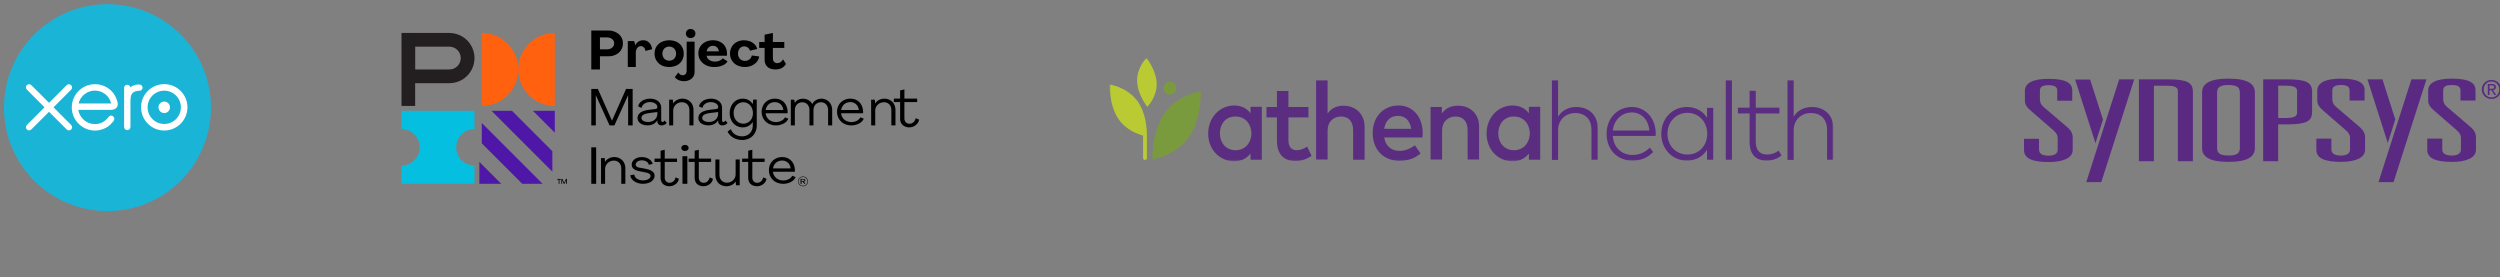 <svg width="604" height="67" viewBox="0 0 604 67" fill="none" xmlns="http://www.w3.org/2000/svg">
<rect x="0" y="0" width="604" height="67" fill="#808080" stroke="none"/>
<g clip-path="url(#clip0_1275_1675)">
<path d="M25.963 51C39.77 51 50.963 39.807 50.963 26C50.963 12.193 39.77 1 25.963 1C12.156 1 0.963 12.193 0.963 26C0.963 39.807 12.156 51 25.963 51Z" fill="#1AB4D7"/>
<path d="M12.931 25.928L17.197 21.651C17.338 21.507 17.417 21.316 17.417 21.113C17.417 20.692 17.074 20.349 16.652 20.349C16.447 20.349 16.254 20.429 16.109 20.576L11.847 24.837L7.565 20.57C7.42 20.427 7.228 20.349 7.025 20.349C6.604 20.349 6.261 20.691 6.261 21.113C6.261 21.318 6.343 21.511 6.49 21.657L10.756 25.922L6.492 30.193C6.342 30.341 6.261 30.534 6.261 30.741C6.261 31.163 6.604 31.505 7.025 31.505C7.229 31.505 7.421 31.426 7.565 31.282L11.84 27.012L16.099 31.266C16.25 31.422 16.445 31.505 16.652 31.505C17.074 31.505 17.417 31.163 17.417 30.741C17.417 30.537 17.338 30.346 17.195 30.202L12.931 25.928Z" fill="white"/>
<path d="M38.293 25.926C38.293 26.692 38.916 27.316 39.683 27.316C40.448 27.316 41.071 26.692 41.071 25.926C41.071 25.16 40.448 24.537 39.683 24.537C38.916 24.537 38.293 25.16 38.293 25.926Z" fill="white"/>
<path d="M35.659 25.927C35.659 23.709 37.463 21.904 39.682 21.904C41.899 21.904 43.704 23.709 43.704 25.927C43.704 28.145 41.899 29.949 39.682 29.949C37.463 29.949 35.659 28.145 35.659 25.927ZM34.076 25.927C34.076 29.017 36.591 31.532 39.682 31.532C42.772 31.532 45.288 29.017 45.288 25.927C45.288 22.836 42.772 20.322 39.682 20.322C36.591 20.322 34.076 22.836 34.076 25.927Z" fill="white"/>
<path d="M33.678 20.417L33.443 20.417C32.737 20.417 32.056 20.639 31.487 21.078C31.412 20.735 31.105 20.477 30.74 20.477C30.32 20.477 29.983 20.813 29.982 21.234C29.982 21.236 29.985 30.675 29.985 30.675C29.986 31.096 30.329 31.437 30.75 31.437C31.17 31.437 31.513 31.096 31.514 30.674C31.514 30.672 31.514 24.869 31.514 24.869C31.514 22.935 31.691 22.153 33.348 21.946C33.502 21.927 33.669 21.93 33.669 21.93C34.122 21.915 34.445 21.603 34.445 21.182C34.445 20.76 34.1 20.417 33.678 20.417Z" fill="white"/>
<path d="M19 25.004C19 24.983 19.001 24.962 19.002 24.94C19.446 23.186 21.035 21.887 22.927 21.887C24.842 21.887 26.446 23.218 26.867 25.004H19ZM28.432 24.86C28.103 23.3 27.249 22.019 25.949 21.197C24.048 19.99 21.538 20.057 19.703 21.362C18.205 22.427 17.341 24.17 17.341 25.965C17.341 26.415 17.395 26.87 17.508 27.317C18.073 29.541 19.986 31.225 22.265 31.504C22.942 31.586 23.6 31.547 24.282 31.37C24.868 31.228 25.435 30.99 25.958 30.655C26.5 30.307 26.953 29.847 27.392 29.297C27.4 29.287 27.409 29.278 27.418 29.267C27.723 28.89 27.666 28.352 27.331 28.096C27.049 27.88 26.576 27.792 26.203 28.27C26.123 28.384 26.033 28.501 25.935 28.619C25.638 28.946 25.271 29.264 24.83 29.51C24.269 29.809 23.63 29.98 22.951 29.984C20.727 29.96 19.538 28.407 19.114 27.3C19.041 27.093 18.983 26.878 18.944 26.657C18.939 26.616 18.935 26.576 18.933 26.539C19.393 26.539 26.912 26.538 26.912 26.538C28.006 26.515 28.595 25.743 28.432 24.86Z" fill="white"/>
<path fill-rule="evenodd" clip-rule="evenodd" d="M110.223 35.595C110.223 34.425 110.687 33.304 111.513 32.477C112.339 31.65 113.46 31.184 114.63 31.184H114.637V26.775H97V31.184C97.579 31.184 98.152 31.298 98.687 31.519C99.222 31.741 99.708 32.066 100.117 32.475C100.527 32.884 100.851 33.37 101.073 33.905C101.295 34.44 101.409 35.013 101.409 35.592V35.595C101.409 36.174 101.295 36.747 101.073 37.282C100.852 37.817 100.527 38.303 100.117 38.712C99.708 39.122 99.222 39.446 98.687 39.668C98.152 39.889 97.579 40.003 97 40.003V44.412H114.637V40.003C114.058 40.003 113.484 39.89 112.949 39.669C112.414 39.448 111.928 39.124 111.518 38.715C111.108 38.306 110.783 37.821 110.561 37.286C110.339 36.751 110.224 36.178 110.223 35.599V35.595Z" fill="#05BFE0"/>
<path fill-rule="evenodd" clip-rule="evenodd" d="M125.219 16.779C125.218 11.909 121.27 7.963 116.4 7.963V25.599C121.27 25.599 125.218 21.653 125.219 16.783C125.22 21.653 129.168 25.599 134.037 25.599V7.963C129.168 7.963 125.22 11.909 125.219 16.779Z" fill="#FF610F"/>
<path fill-rule="evenodd" clip-rule="evenodd" d="M108.566 16.781H100.316V11.277H108.567C108.928 11.277 109.286 11.348 109.62 11.487C109.953 11.625 110.257 11.828 110.512 12.083C110.767 12.339 110.97 12.642 111.108 12.976C111.246 13.31 111.318 13.668 111.317 14.029C111.318 14.39 111.246 14.748 111.108 15.082C110.97 15.416 110.767 15.719 110.512 15.975C110.256 16.23 109.953 16.433 109.619 16.572C109.285 16.71 108.927 16.781 108.566 16.781ZM109.116 7.99C108.934 7.972 108.75 7.963 108.566 7.963H97V25.599H100.303V20.096H108.566C108.751 20.096 108.934 20.096 109.116 20.068C112.448 19.772 114.908 16.83 114.613 13.497C114.487 12.081 113.868 10.755 112.863 9.749C111.858 8.744 110.532 8.124 109.116 7.998V7.99Z" fill="#231F20"/>
<path fill-rule="evenodd" clip-rule="evenodd" d="M115.812 44.412V39.121L121.103 44.412H115.812ZM126.172 44.412L116.4 34.639V29.715L131.099 44.412H126.172ZM134.037 26.775V32.066L128.746 26.775H134.037ZM133.45 41.472L118.752 26.775H123.694L133.45 36.53V41.472Z" fill="#4F17A8"/>
<path fill-rule="evenodd" clip-rule="evenodd" d="M135.634 43.236H135.887L136.309 44.185L136.724 43.236H136.977V44.412H136.792V43.492L136.387 44.412H136.212L135.81 43.492V44.412H135.624L135.634 43.236ZM134.976 43.402H134.625V43.236H135.513V43.402H135.163V44.407H134.976V43.402ZM146.675 11.921C146.977 11.926 147.278 11.863 147.555 11.736C147.802 11.621 148.013 11.442 148.166 11.217C148.312 11.003 148.389 10.747 148.386 10.484C148.39 10.217 148.316 9.955 148.172 9.735C148.021 9.514 147.812 9.338 147.567 9.227C147.287 9.1 146.983 9.036 146.675 9.041H144.948V11.911L146.675 11.921ZM142.858 7.375H147.026C147.6 7.375 148.168 7.498 148.694 7.737C149.216 7.97 149.667 8.337 149.999 8.802C150.34 9.292 150.515 9.888 150.497 10.495C150.504 11.057 150.349 11.61 150.049 12.085C149.746 12.563 149.315 12.947 148.806 13.194C148.244 13.47 147.624 13.609 146.998 13.599H144.947V16.781H142.855L142.858 7.375ZM151.674 9.923H153.213L153.509 10.928C153.662 10.563 153.927 10.252 154.269 10.034C154.613 9.826 155.008 9.719 155.41 9.726C155.777 9.719 156.139 9.812 156.457 9.997C156.767 10.186 157.022 10.447 157.198 10.756C157.398 11.104 157.519 11.488 157.553 11.883L155.922 12.311C155.915 11.999 155.793 11.7 155.578 11.472C155.405 11.283 155.167 11.165 154.912 11.141C154.656 11.117 154.401 11.189 154.196 11.344C154 11.497 153.851 11.697 153.765 11.924C153.661 12.192 153.609 12.476 153.613 12.763V16.193H151.676L151.674 9.923ZM162.545 14.451C162.796 14.309 163.002 14.099 163.139 13.846C163.283 13.571 163.356 13.268 163.35 12.961C163.356 12.652 163.283 12.347 163.139 12.073C163.001 11.82 162.795 11.61 162.545 11.466C162.284 11.319 161.988 11.242 161.689 11.245C161.389 11.242 161.093 11.318 160.833 11.466C160.584 11.609 160.381 11.819 160.245 12.071C160.1 12.344 160.027 12.649 160.032 12.959C160.027 13.266 160.099 13.57 160.245 13.843C160.378 14.094 160.582 14.304 160.833 14.449C161.092 14.598 161.391 14.675 161.694 14.669C161.993 14.673 162.288 14.598 162.545 14.451ZM159.854 15.789C159.34 15.537 158.908 15.143 158.609 14.655C158.297 14.145 158.135 13.558 158.141 12.961C158.128 12.366 158.283 11.778 158.587 11.267C158.892 10.774 159.332 10.38 159.854 10.131C160.429 9.864 161.055 9.727 161.689 9.727C162.322 9.727 162.948 9.864 163.523 10.131C164.03 10.386 164.454 10.78 164.747 11.267C165.052 11.778 165.207 12.365 165.195 12.961C165.207 13.556 165.052 14.143 164.747 14.655C164.448 15.144 164.016 15.537 163.502 15.789C162.927 16.055 162.3 16.193 161.667 16.193C161.033 16.193 160.407 16.055 159.832 15.789H159.854Z" fill="black"/>
<path fill-rule="evenodd" clip-rule="evenodd" d="M166.044 8.903C165.937 8.8 165.852 8.676 165.796 8.538C165.74 8.4 165.714 8.252 165.72 8.103C165.713 7.955 165.737 7.807 165.792 7.67C165.847 7.532 165.93 7.407 166.037 7.305C166.267 7.108 166.56 7 166.863 7C167.166 7 167.458 7.108 167.689 7.305C167.903 7.512 168.018 7.797 168.008 8.092C168.014 8.241 167.989 8.389 167.934 8.527C167.879 8.665 167.795 8.79 167.689 8.893C167.458 9.09 167.165 9.198 166.863 9.198C166.56 9.198 166.267 9.09 166.037 8.893L166.044 8.903ZM163.934 19.343C163.573 19.186 163.261 18.936 163.03 18.617L163.884 17.511C163.988 17.715 164.146 17.887 164.342 18.008C164.526 18.122 164.737 18.183 164.954 18.184C165.13 18.189 165.302 18.141 165.45 18.047C165.598 17.952 165.715 17.816 165.785 17.655C165.863 17.476 165.902 17.283 165.898 17.088V10.069H167.812V17.372C167.819 17.782 167.707 18.186 167.488 18.533C167.269 18.881 166.954 19.157 166.581 19.328C166.165 19.523 165.709 19.62 165.249 19.612C164.796 19.618 164.348 19.526 163.934 19.343ZM171.522 11.232C171.304 11.341 171.122 11.503 170.997 11.701C170.856 11.917 170.761 12.155 170.716 12.404H173.684C173.655 12.155 173.574 11.916 173.446 11.701C173.201 11.295 172.737 11.047 172.236 11.054C171.987 11.055 171.742 11.116 171.522 11.232ZM174.047 10.151C174.542 10.403 174.951 10.796 175.224 11.279C175.51 11.799 175.653 12.376 175.641 12.96V13.239C175.638 13.317 175.632 13.395 175.621 13.473H170.716C170.753 13.747 170.872 14.007 171.06 14.221C171.254 14.438 171.503 14.607 171.784 14.713C172.09 14.83 172.419 14.889 172.749 14.884C173.137 14.884 173.519 14.805 173.868 14.65C174.174 14.53 174.435 14.332 174.626 14.08L175.777 14.84C175.48 15.291 175.045 15.635 174.537 15.82C173.912 16.075 173.242 16.202 172.567 16.192C171.887 16.203 171.214 16.06 170.597 15.773C170.044 15.513 169.571 15.108 169.229 14.601C168.892 14.102 168.715 13.512 168.723 12.91C168.711 12.326 168.868 11.75 169.176 11.253C169.485 10.77 169.922 10.381 170.438 10.13C171.005 9.854 171.629 9.716 172.259 9.726C172.881 9.719 173.495 9.866 174.047 10.151ZM178.117 15.787C177.589 15.53 177.143 15.13 176.831 14.632C176.52 14.131 176.358 13.552 176.366 12.963C176.357 12.374 176.509 11.794 176.806 11.286C177.093 10.798 177.511 10.4 178.014 10.138C178.556 9.856 179.161 9.714 179.772 9.727C180.266 9.724 180.754 9.815 181.209 9.994C181.636 10.158 182.022 10.412 182.342 10.739C182.642 11.047 182.849 11.425 182.94 11.833L181.182 12.249C181.109 11.945 180.931 11.678 180.679 11.493C180.429 11.302 180.122 11.2 179.807 11.202C179.533 11.197 179.263 11.274 179.031 11.422C178.796 11.575 178.609 11.792 178.491 12.047C178.355 12.333 178.287 12.646 178.292 12.963C178.288 13.28 178.364 13.595 178.516 13.879C178.652 14.135 178.86 14.351 179.119 14.504C179.619 14.777 180.233 14.795 180.75 14.55C180.982 14.438 181.185 14.278 181.34 14.08C181.498 13.881 181.6 13.648 181.639 13.402L183.42 13.637C183.354 14.124 183.149 14.582 182.83 14.957C182.492 15.352 182.068 15.663 181.589 15.866C181.038 16.095 180.444 16.206 179.847 16.192C179.25 16.178 178.662 16.039 178.122 15.783L178.117 15.787ZM185.933 16.496C185.559 16.321 185.246 16.037 185.035 15.68C184.824 15.296 184.719 14.862 184.732 14.423V11.581H183.42V10.148H184.731V8.377L186.736 7.963L186.72 10.148H189.485V11.581H186.72L186.733 14.13C186.718 14.43 186.823 14.724 187.027 14.953C187.125 15.054 187.244 15.134 187.375 15.186C187.506 15.238 187.646 15.262 187.787 15.256C188.08 15.26 188.365 15.172 188.599 15.008C188.846 14.829 189.045 14.597 189.181 14.331L189.887 15.45C189.64 15.864 189.289 16.206 188.869 16.442C188.412 16.677 187.896 16.794 187.376 16.779C186.88 16.796 186.386 16.7 185.933 16.496ZM142.855 21.484H144.442L147.852 29.164L151.263 21.484H152.85V30.302H151.754V22.986L148.432 30.302H147.27L143.951 22.998V30.302H142.855V21.484ZM157.742 29.216C158.062 29.058 158.334 28.815 158.527 28.515C158.721 28.209 158.822 27.857 158.818 27.499V27.069L156.915 27.302C156.215 27.39 155.711 27.536 155.415 27.74C155.285 27.815 155.175 27.921 155.096 28.049C155.018 28.177 154.972 28.322 154.965 28.472C154.967 28.623 155.011 28.77 155.092 28.898C155.173 29.026 155.287 29.128 155.422 29.195C155.787 29.392 156.198 29.487 156.612 29.469C157.003 29.475 157.391 29.389 157.742 29.216ZM155.191 30.07C154.853 29.938 154.558 29.716 154.336 29.429C154.131 29.16 154.022 28.831 154.025 28.494C154.022 28.172 154.123 27.859 154.312 27.6C154.548 27.301 154.855 27.067 155.206 26.919C155.713 26.705 156.25 26.572 156.798 26.526L158.31 26.348C158.448 26.341 158.58 26.29 158.683 26.201C158.728 26.163 158.764 26.114 158.788 26.06C158.812 26.006 158.824 25.947 158.823 25.887C158.828 25.649 158.742 25.419 158.582 25.242C158.401 25.047 158.176 24.898 157.925 24.809C157.637 24.704 157.333 24.651 157.027 24.655C156.68 24.65 156.336 24.721 156.019 24.863C155.746 24.984 155.505 25.166 155.314 25.396C155.149 25.585 155.049 25.819 155.027 26.065L154.184 25.722C154.236 25.378 154.39 25.056 154.63 24.797C154.91 24.486 155.261 24.245 155.653 24.096C156.101 23.919 156.58 23.831 157.062 23.836C157.54 23.828 158.015 23.92 158.455 24.107C158.837 24.271 159.166 24.537 159.406 24.877C159.636 25.218 159.756 25.619 159.748 26.028V29.069C159.741 29.175 159.773 29.282 159.84 29.366C159.898 29.436 159.987 29.477 160.081 29.474C160.174 29.469 160.264 29.436 160.338 29.378C160.435 29.307 160.516 29.218 160.579 29.118L161.08 29.686C160.942 29.882 160.754 30.038 160.536 30.136C160.318 30.242 160.078 30.299 159.835 30.301C159.293 30.325 158.834 29.916 158.811 29.389C158.809 29.358 158.809 29.327 158.811 29.296V29.061C158.664 29.314 158.471 29.537 158.243 29.719C158.002 29.912 157.726 30.057 157.431 30.148C157.107 30.248 156.77 30.298 156.432 30.295C156.007 30.303 155.586 30.226 155.191 30.07ZM161.668 24.082H162.555L162.643 24.993C162.87 24.628 163.195 24.333 163.581 24.142C163.978 23.939 164.417 23.834 164.863 23.836C165.357 23.826 165.845 23.95 166.269 24.194C166.671 24.428 166.998 24.765 167.212 25.167C167.44 25.604 167.555 26.088 167.547 26.576V30.298H166.558V26.582C166.563 26.245 166.489 25.912 166.341 25.609C166.201 25.329 165.982 25.096 165.711 24.938C165.418 24.772 165.086 24.688 164.749 24.695C163.592 24.689 162.649 25.585 162.643 26.696V30.302H161.668V24.082ZM172.435 29.215C172.756 29.056 173.028 28.813 173.223 28.513C173.412 28.207 173.509 27.857 173.502 27.501V27.068L171.6 27.301C170.902 27.387 170.402 27.533 170.1 27.739C169.832 27.893 169.663 28.168 169.649 28.471C169.652 28.776 169.828 29.054 170.108 29.194C170.472 29.39 170.883 29.485 171.296 29.467C171.691 29.475 172.081 29.389 172.435 29.215ZM169.888 30.068C169.549 29.937 169.253 29.715 169.033 29.427C168.828 29.159 168.719 28.83 168.723 28.492C168.719 28.171 168.82 27.858 169.009 27.599C169.244 27.299 169.556 27.065 169.912 26.918C170.418 26.704 170.956 26.571 171.503 26.525L173.016 26.348C173.153 26.341 173.284 26.289 173.386 26.2C173.43 26.163 173.466 26.117 173.49 26.065C173.515 26.013 173.528 25.956 173.529 25.899C173.534 25.66 173.447 25.43 173.288 25.253C173.106 25.058 172.88 24.909 172.628 24.82C172.341 24.715 172.038 24.663 171.732 24.666C171.386 24.661 171.042 24.732 170.726 24.875C170.452 24.991 170.208 25.169 170.013 25.395C169.851 25.586 169.751 25.819 169.727 26.064L168.886 25.72C168.937 25.377 169.092 25.055 169.332 24.797C169.612 24.486 169.963 24.245 170.355 24.096C170.803 23.918 171.282 23.83 171.764 23.836C172.238 23.83 172.709 23.924 173.143 24.11C173.532 24.274 173.866 24.54 174.107 24.879C174.336 25.218 174.455 25.62 174.448 26.03V29.069C174.441 29.175 174.473 29.281 174.537 29.366C174.596 29.436 174.685 29.476 174.779 29.474C174.872 29.469 174.962 29.436 175.036 29.378C175.132 29.307 175.214 29.219 175.277 29.118L175.777 29.687C175.64 29.881 175.452 30.036 175.234 30.136C175.016 30.243 174.776 30.299 174.533 30.302C173.988 30.323 173.529 29.912 173.506 29.382C173.505 29.354 173.505 29.325 173.506 29.297V29.063C173.361 29.315 173.169 29.538 172.941 29.719C172.7 29.912 172.424 30.057 172.129 30.147C171.807 30.248 171.469 30.297 171.13 30.295C170.705 30.302 170.283 30.225 169.888 30.068ZM180.773 29.553C181.131 29.333 181.42 29.017 181.608 28.641C181.811 28.235 181.912 27.785 181.903 27.331C181.909 26.863 181.806 26.4 181.6 25.98C181.415 25.596 181.126 25.271 180.766 25.042C180.411 24.818 180 24.701 179.582 24.705C178.722 24.69 177.93 25.187 177.548 25.982C177.344 26.402 177.241 26.864 177.248 27.331C177.241 27.787 177.347 28.237 177.556 28.639C177.749 29.015 178.038 29.331 178.391 29.55C178.749 29.765 179.16 29.879 179.578 29.879C179.996 29.879 180.407 29.765 180.766 29.55L180.773 29.553ZM177.801 33.571C177.345 33.412 176.924 33.166 176.563 32.846C176.227 32.549 175.959 32.183 175.777 31.773L176.58 31.203C176.682 31.543 176.868 31.852 177.119 32.103C177.39 32.373 177.712 32.582 178.066 32.716C178.452 32.866 178.863 32.941 179.277 32.937C179.751 32.947 180.218 32.831 180.632 32.6C181.018 32.384 181.334 32.063 181.543 31.673C181.763 31.261 181.874 30.8 181.866 30.332V29.456C181.608 29.862 181.254 30.197 180.835 30.432C180.411 30.666 179.936 30.785 179.455 30.776C178.882 30.784 178.319 30.629 177.83 30.329C177.349 30.03 176.959 29.605 176.702 29.101C176.425 28.553 176.285 27.945 176.295 27.331C176.287 26.712 176.426 26.099 176.701 25.543C177.227 24.478 178.296 23.814 179.456 23.837C180.428 23.812 181.345 24.307 181.878 25.147L181.977 24.061H182.832V30.335C182.841 30.967 182.683 31.59 182.373 32.141C182.081 32.665 181.647 33.095 181.12 33.382C180.562 33.687 179.935 33.84 179.3 33.829C178.789 33.831 178.282 33.743 177.801 33.571ZM186.14 24.905C185.83 25.06 185.566 25.292 185.373 25.58C185.172 25.88 185.04 26.221 184.988 26.578H189.271C189.228 26.223 189.109 25.881 188.922 25.575C188.746 25.291 188.496 25.059 188.199 24.905C187.888 24.744 187.542 24.663 187.192 24.671C186.828 24.663 186.467 24.744 186.14 24.905ZM188.814 24.239C189.273 24.508 189.646 24.902 189.89 25.374C190.154 25.884 190.289 26.445 190.288 27.014V27.188C190.288 27.249 190.283 27.31 190.276 27.37H184.985C185.018 27.766 185.155 28.147 185.383 28.479C185.606 28.797 185.911 29.054 186.268 29.227C186.667 29.411 187.102 29.503 187.541 29.493C187.98 29.484 188.411 29.375 188.801 29.173C189.162 28.992 189.459 28.706 189.654 28.352L190.475 28.673C190.234 29.178 189.834 29.59 189.337 29.846C188.775 30.14 188.151 30.296 187.517 30.302C186.882 30.309 186.256 30.164 185.688 29.881C185.177 29.612 184.752 29.206 184.459 28.709C184.17 28.203 184.015 27.631 184.008 27.049C184.001 26.466 184.143 25.891 184.42 25.378C184.689 24.901 185.086 24.508 185.565 24.244C186.073 23.967 186.643 23.827 187.221 23.836C187.779 23.826 188.329 23.965 188.814 24.239ZM191.063 24.09H191.907L192.011 24.864C192.204 24.547 192.483 24.287 192.818 24.11C193.162 23.931 193.545 23.84 193.933 23.845C194.423 23.835 194.907 23.956 195.335 24.194C195.729 24.414 196.041 24.748 196.225 25.149C196.431 24.755 196.744 24.427 197.128 24.202C198.315 23.494 199.874 23.843 200.612 24.983C200.652 25.045 200.688 25.108 200.722 25.173C200.95 25.61 201.065 26.093 201.056 26.582V30.297H200.07V26.575C200.075 26.239 200.001 25.905 199.852 25.603C199.715 25.328 199.504 25.096 199.242 24.933C198.975 24.77 198.666 24.686 198.352 24.69C198.023 24.688 197.699 24.772 197.412 24.933C197.132 25.092 196.907 25.326 196.764 25.606C196.607 25.905 196.528 26.239 196.533 26.578V30.302H195.56V26.575C195.565 26.239 195.493 25.906 195.348 25.603C195.215 25.33 195.006 25.101 194.746 24.944C194.473 24.782 194.16 24.698 193.842 24.702C193.51 24.698 193.183 24.782 192.894 24.945C192.624 25.099 192.405 25.328 192.261 25.603C192.108 25.904 192.031 26.238 192.037 26.575V30.302H191.063V24.09ZM204.382 24.9C204.068 25.053 203.8 25.286 203.605 25.575C203.403 25.875 203.271 26.217 203.218 26.575H207.504C207.462 26.219 207.342 25.876 207.155 25.57C206.979 25.285 206.729 25.053 206.432 24.899C206.121 24.738 205.775 24.657 205.424 24.665C205.061 24.658 204.702 24.739 204.377 24.9H204.382ZM207.047 24.233C207.506 24.502 207.88 24.896 208.124 25.369C208.385 25.88 208.522 26.442 208.522 27.011V27.184C208.522 27.246 208.518 27.307 208.51 27.367H203.211C203.243 27.763 203.378 28.145 203.605 28.478C203.827 28.796 204.132 29.054 204.49 29.225C204.889 29.41 205.324 29.502 205.764 29.492C206.203 29.483 206.634 29.374 207.025 29.172C207.385 28.99 207.683 28.704 207.878 28.351L208.699 28.672C208.458 29.177 208.057 29.589 207.559 29.845C206.997 30.14 206.373 30.296 205.738 30.302C205.104 30.309 204.477 30.164 203.91 29.88C203.399 29.61 202.974 29.204 202.68 28.707C202.38 28.192 202.225 27.604 202.233 27.008C202.225 26.439 202.366 25.878 202.643 25.381C202.913 24.903 203.31 24.51 203.79 24.245C204.298 23.968 204.868 23.827 205.446 23.836C206.008 23.823 206.563 23.96 207.047 24.233ZM210.463 24.082H211.346L211.437 24.994C211.664 24.628 211.988 24.333 212.374 24.142C212.77 23.939 213.209 23.835 213.654 23.837C214.148 23.825 214.637 23.949 215.066 24.194C215.464 24.424 215.79 24.761 216.007 25.167C216.235 25.604 216.35 26.088 216.342 26.577V30.297H215.354V26.582C215.359 26.245 215.285 25.911 215.137 25.609C214.996 25.329 214.777 25.096 214.506 24.938C214.215 24.771 213.884 24.687 213.548 24.695C213.183 24.692 212.823 24.784 212.503 24.96C212.188 25.136 211.927 25.387 211.743 25.689C211.549 26.004 211.449 26.364 211.455 26.73V30.302H210.481L210.463 24.082ZM218.507 30.505C218.187 30.34 217.921 30.088 217.737 29.779C217.553 29.454 217.46 29.086 217.468 28.713V24.659H215.954V23.826H217.468V21.841L218.505 21.604V23.826H221.582V24.659H218.502V28.599C218.487 28.94 218.606 29.273 218.836 29.531C219.061 29.777 219.389 29.911 219.727 29.897C220.082 29.897 220.424 29.766 220.683 29.531C220.974 29.275 221.159 28.926 221.203 28.547L222.049 28.892C222.008 29.162 221.915 29.422 221.773 29.657C221.631 29.891 221.444 30.094 221.222 30.255C220.765 30.6 220.206 30.784 219.633 30.777C219.241 30.78 218.854 30.687 218.507 30.505ZM142.855 44.412H144.031V35.593H142.855V44.412ZM145.207 38.192H146.092L146.183 39.104C146.409 38.739 146.733 38.445 147.118 38.255C147.515 38.05 147.956 37.944 148.403 37.946C148.898 37.936 149.385 38.06 149.81 38.304C150.212 38.538 150.539 38.875 150.753 39.277C150.981 39.715 151.095 40.198 151.085 40.687V44.412H150.099V40.687C150.105 40.351 150.029 40.017 149.879 39.713C149.74 39.432 149.521 39.198 149.25 39.041C148.957 38.874 148.624 38.79 148.287 38.797C147.922 38.795 147.562 38.885 147.242 39.06C146.928 39.237 146.666 39.489 146.482 39.791C146.289 40.104 146.188 40.465 146.193 40.833V44.41H145.207V38.192ZM153.874 44.131C153.457 43.975 153.081 43.726 152.774 43.404C152.499 43.112 152.321 42.744 152.262 42.348L153.234 42.17C153.259 42.438 153.372 42.693 153.559 42.9C153.763 43.126 154.028 43.299 154.327 43.403C154.659 43.525 155.014 43.585 155.371 43.581C155.685 43.584 155.997 43.539 156.297 43.445C156.539 43.371 156.761 43.241 156.945 43.066C157.096 42.92 157.182 42.728 157.185 42.526C157.187 42.428 157.165 42.33 157.12 42.243C157.075 42.155 157.01 42.08 156.929 42.023C156.735 41.883 156.515 41.782 156.282 41.726C155.952 41.645 155.619 41.576 155.284 41.521C154.816 41.447 154.353 41.348 153.897 41.224C153.561 41.13 153.252 40.958 152.996 40.721C152.87 40.595 152.772 40.444 152.709 40.277C152.645 40.111 152.617 39.932 152.627 39.755C152.626 39.42 152.737 39.094 152.945 38.831C153.173 38.543 153.472 38.318 153.813 38.178C154.205 38.018 154.626 37.938 155.051 37.945C155.473 37.939 155.891 38.012 156.282 38.158C156.634 38.288 156.951 38.489 157.208 38.745C157.449 38.982 157.617 39.274 157.694 39.591L156.75 39.825C156.704 39.505 156.506 39.22 156.21 39.044C155.858 38.828 155.451 38.721 155.038 38.735C154.788 38.733 154.539 38.779 154.306 38.873C154.104 38.95 153.923 39.077 153.782 39.241C153.656 39.382 153.587 39.565 153.587 39.755C153.584 39.851 153.606 39.947 153.65 40.032C153.695 40.117 153.762 40.19 153.843 40.241C153.98 40.343 154.135 40.422 154.302 40.475C154.432 40.505 154.838 40.578 155.519 40.688C155.975 40.766 156.424 40.874 156.863 41.013C157.208 41.125 157.52 41.307 157.776 41.546C158.023 41.793 158.154 42.119 158.139 42.454C158.14 42.82 158.012 43.174 157.776 43.454C157.51 43.769 157.168 44.01 156.783 44.156C156.332 44.332 155.85 44.419 155.366 44.411C154.855 44.414 154.348 44.319 153.874 44.131ZM160.606 44.739C160.295 44.58 160.036 44.335 159.86 44.033C159.684 43.721 159.594 43.368 159.6 43.009V39.118H158.141V38.318H159.6V36.413L160.601 36.181V38.318H163.562V39.118H160.598V42.909C160.585 43.238 160.7 43.559 160.92 43.805C161.139 44.04 161.456 44.168 161.783 44.154C162.124 44.155 162.453 44.03 162.702 43.805C162.982 43.558 163.161 43.22 163.204 42.856L164.02 43.187C163.981 43.448 163.89 43.698 163.753 43.923C163.616 44.148 163.435 44.343 163.222 44.498C162.781 44.831 162.242 45.008 161.689 45C161.312 45.005 160.939 44.915 160.606 44.739ZM164.874 37.73H166.061V44.412H164.885L164.874 37.73ZM164.852 36.271C164.686 36.127 164.598 35.933 164.608 35.732C164.6 35.537 164.689 35.348 164.852 35.21C165.031 35.068 165.256 34.996 165.485 35.006C165.72 35.002 165.949 35.076 166.12 35.212C166.286 35.349 166.377 35.539 166.37 35.735C166.38 35.936 166.289 36.131 166.12 36.273C165.937 36.414 165.71 36.486 165.479 36.477C165.252 36.486 165.029 36.413 164.852 36.271ZM168.836 44.748C168.525 44.589 168.266 44.344 168.091 44.042C167.914 43.73 167.825 43.376 167.831 43.017V39.121H166.371V38.319H167.831V36.412L168.831 36.181V38.319H171.808V39.121H168.828V42.916C168.815 43.245 168.931 43.567 169.151 43.813C169.37 44.048 169.686 44.176 170.013 44.162C170.354 44.163 170.683 44.039 170.933 43.813C171.211 43.569 171.389 43.23 171.434 42.863L172.25 43.184C172.211 43.445 172.121 43.695 171.984 43.92C171.848 44.146 171.668 44.342 171.455 44.496C171.013 44.83 170.473 45.006 169.92 44.999C169.543 45.007 169.171 44.921 168.836 44.748ZM174.118 44.649C173.716 44.422 173.388 44.084 173.171 43.676C172.943 43.237 172.828 42.748 172.838 42.254V38.533H173.816V42.254C173.81 42.59 173.887 42.924 174.04 43.227C174.184 43.502 174.404 43.734 174.677 43.898C174.97 44.066 175.304 44.15 175.642 44.141C176.003 44.143 176.359 44.052 176.675 43.876C176.988 43.703 177.25 43.452 177.437 43.147C177.631 42.835 177.732 42.473 177.726 42.106V38.533H178.717V44.753H177.83L177.726 43.842C177.505 44.21 177.181 44.506 176.794 44.693C176.401 44.893 175.966 44.998 175.525 44.999C175.033 45.009 174.548 44.888 174.118 44.649ZM181.768 44.748C181.458 44.588 181.2 44.343 181.025 44.042C180.848 43.73 180.759 43.376 180.765 43.017V39.121H179.305V38.319H180.765V36.412L181.764 36.181V38.319H184.737V39.121H181.762V42.916C181.749 43.245 181.864 43.567 182.084 43.813C182.304 44.048 182.62 44.176 182.947 44.162C183.288 44.162 183.617 44.037 183.866 43.813C184.146 43.565 184.325 43.227 184.368 42.863L185.184 43.184C185.145 43.445 185.054 43.696 184.917 43.921C184.78 44.146 184.6 44.342 184.386 44.496C183.945 44.83 183.406 45.006 182.853 44.999C182.476 45.006 182.103 44.92 181.767 44.748M187.901 39.018C187.589 39.177 187.326 39.411 187.137 39.696C186.935 39.995 186.803 40.336 186.75 40.693H191.033C190.993 40.336 190.874 39.993 190.685 39.689C190.508 39.405 190.259 39.174 189.964 39.018C189.652 38.857 189.304 38.776 188.953 38.783C188.591 38.777 188.233 38.858 187.908 39.018H187.901ZM190.566 38.351C191.027 38.619 191.401 39.013 191.643 39.487C191.907 39.998 192.044 40.56 192.044 41.129V41.303C192.044 41.364 192.039 41.425 192.029 41.486H186.746C186.781 41.881 186.918 42.26 187.144 42.587C187.369 42.909 187.674 43.166 188.029 43.335C188.427 43.52 188.863 43.611 189.302 43.602C189.741 43.592 190.172 43.483 190.562 43.281C190.926 43.096 191.223 42.81 191.414 42.462L192.238 42.781C191.996 43.286 191.595 43.698 191.097 43.954C190.535 44.248 189.912 44.405 189.278 44.412C188.643 44.418 188.017 44.275 187.449 43.992C186.938 43.722 186.513 43.316 186.219 42.819C185.919 42.303 185.764 41.715 185.772 41.117C185.763 40.548 185.904 39.986 186.182 39.489C186.451 39.012 186.848 38.619 187.328 38.356C187.836 38.077 188.407 37.936 188.985 37.946C189.539 37.937 190.085 38.077 190.566 38.351ZM194.546 44.749C194.704 44.66 194.834 44.529 194.924 44.372C195.015 44.205 195.062 44.019 195.062 43.829C195.062 43.639 195.015 43.453 194.924 43.286C194.835 43.126 194.705 42.993 194.546 42.902C194.382 42.81 194.196 42.762 194.008 42.764C193.817 42.76 193.628 42.807 193.461 42.902C193.3 42.99 193.167 43.122 193.08 43.283C192.986 43.45 192.938 43.639 192.942 43.83C192.939 44.02 192.987 44.207 193.08 44.371C193.169 44.531 193.301 44.662 193.461 44.75C193.629 44.841 193.817 44.888 194.008 44.884C194.196 44.887 194.382 44.84 194.546 44.749ZM193.396 44.849C193.221 44.75 193.076 44.605 192.977 44.429C192.874 44.246 192.822 44.038 192.827 43.827C192.824 43.615 192.876 43.406 192.98 43.221C193.081 43.047 193.225 42.903 193.4 42.803C193.585 42.699 193.794 42.645 194.006 42.648C194.216 42.645 194.424 42.696 194.607 42.799C194.783 42.9 194.927 43.046 195.027 43.222C195.128 43.407 195.18 43.616 195.178 43.828C195.181 44.038 195.128 44.245 195.027 44.429C194.928 44.605 194.783 44.75 194.607 44.849C194.423 44.952 194.216 45.004 194.006 45C193.793 45.004 193.582 44.952 193.396 44.849Z" fill="black"/>
<path fill-rule="evenodd" clip-rule="evenodd" d="M193.649 43.759V43.373H193.992C194.08 43.37 194.168 43.388 194.241 43.426C194.303 43.458 194.34 43.512 194.337 43.567C194.341 43.622 194.306 43.675 194.244 43.707C194.169 43.745 194.086 43.763 194.002 43.76L193.649 43.759ZM194.59 44.392L194.2 43.894C194.244 43.888 194.286 43.876 194.326 43.862C194.485 43.807 194.585 43.691 194.579 43.563C194.579 43.502 194.558 43.443 194.518 43.396C194.47 43.342 194.409 43.301 194.341 43.278C194.257 43.249 194.169 43.234 194.081 43.236H193.414V44.4H193.649V43.914H193.947L194.326 44.412L194.59 44.392Z" fill="black"/>
<mask id="mask0_1275_1675" style="mask-type:luminance" maskUnits="userSpaceOnUse" x="268" y="14" width="175" height="25">
<path d="M443 14H268V39H443V14Z" fill="white"/>
</mask>
<g mask="url(#mask0_1275_1675)">
<path d="M304.856 38.59H302.13V37.076C301.256 38.225 299.971 38.956 298.171 38.956C294.675 38.956 291.898 36.136 291.898 32.273C291.898 28.41 294.675 25.486 298.171 25.486C299.971 25.486 301.256 26.217 302.13 27.366V25.799H304.856V38.59ZM294.726 32.221C294.726 34.466 296.166 36.293 298.531 36.293C300.793 36.293 302.336 34.518 302.336 32.221C302.336 29.924 300.793 28.149 298.531 28.149C296.114 28.096 294.726 29.976 294.726 32.221ZM316.116 28.357H311.283V33.892C311.283 35.614 312.157 36.293 313.288 36.293C314.162 36.293 315.088 35.928 315.807 35.406L316.887 37.651C315.859 38.329 314.625 38.904 313.031 38.904C310.203 38.904 308.506 37.337 308.506 33.944V28.357H305.987V25.851H308.506V21.988H311.283V25.851H316.116V28.357ZM320.795 27.366C321.823 25.904 323.366 25.538 324.6 25.538C327.582 25.538 329.69 27.627 329.69 30.602V38.59H326.914V31.49C326.914 29.349 325.834 28.149 323.983 28.149C322.235 28.149 320.744 29.349 320.744 31.49V38.538H317.967V19.43H320.744V27.366H320.795ZM343.728 32.169C343.728 32.534 343.676 32.9 343.676 33.213H334.421C334.781 35.51 336.375 36.45 338.174 36.45C339.408 36.45 340.745 35.928 341.825 35.093L343.213 37.076C341.671 38.382 339.974 38.852 338.071 38.852C334.318 38.852 331.644 36.189 331.644 32.169C331.644 28.201 334.215 25.486 337.917 25.486C341.311 25.486 343.728 28.201 343.728 32.169ZM334.421 31.125H340.951C340.643 29.141 339.511 27.992 337.763 27.992C335.809 27.992 334.729 29.245 334.421 31.125ZM357.353 30.55V38.538H354.577V31.49C354.577 29.349 353.497 28.149 351.646 28.149C349.898 28.149 348.407 29.349 348.407 31.49V38.538H345.63V25.851H348.355V27.418C349.383 25.904 350.926 25.538 352.211 25.538C355.245 25.486 357.353 27.574 357.353 30.55ZM372.11 38.59H369.385V37.076C368.511 38.225 367.225 38.956 365.426 38.956C361.929 38.956 359.153 36.136 359.153 32.273C359.153 28.41 361.929 25.486 365.426 25.486C367.225 25.486 368.511 26.217 369.385 27.366V25.799H372.11V38.59ZM361.981 32.221C361.981 34.466 363.421 36.293 365.786 36.293C368.048 36.293 369.591 34.518 369.591 32.221C369.591 29.924 368.048 28.149 365.786 28.149C363.421 28.096 361.981 29.976 361.981 32.221ZM376.429 28.201C377.406 26.53 379.154 25.851 380.8 25.851C383.885 25.851 385.993 27.783 385.993 30.916V38.59H384.502V31.386C384.502 28.88 383.062 27.313 380.543 27.313C378.229 27.313 376.429 28.984 376.429 31.49V38.643H374.938V19.43H376.429V28.201ZM400.03 32.221C400.03 32.43 400.03 32.639 399.979 32.847H389.644C389.849 35.771 391.906 37.442 394.426 37.442C396.122 37.442 397.511 36.763 398.59 35.667L399.413 36.711C397.871 38.329 396.122 38.799 394.374 38.799C390.775 38.799 388.153 36.189 388.153 32.325C388.153 28.566 390.775 25.851 394.271 25.851C397.511 25.851 399.979 28.514 400.03 32.221ZM389.644 31.542H398.488C398.282 28.932 396.534 27.157 394.22 27.157C391.7 27.209 389.952 29.036 389.644 31.542ZM413.913 38.59H412.422V36.189C411.445 37.755 409.8 38.799 407.537 38.799C404.092 38.799 401.367 36.084 401.367 32.325C401.367 28.566 404.092 25.851 407.537 25.851C409.8 25.851 411.445 26.896 412.422 28.462V26.06H413.913V38.59ZM402.858 32.325C402.858 35.145 404.863 37.337 407.691 37.337C410.468 37.337 412.473 35.197 412.473 32.325C412.473 29.454 410.468 27.261 407.691 27.261C404.863 27.261 402.858 29.506 402.858 32.325ZM418.438 38.59H416.947V19.43H418.438V38.59ZM429.904 27.418H424.196V34.257C424.196 36.398 425.276 37.337 426.922 37.337C428.001 37.337 428.978 36.972 429.698 36.398L430.418 37.546C429.544 38.277 428.31 38.799 426.819 38.799C424.248 38.799 422.705 37.337 422.705 34.309V27.418H419.877V26.008H422.705V21.936H424.196V26.008H429.904V27.418ZM433.349 28.201C434.326 26.53 436.074 25.851 437.719 25.851C440.805 25.851 442.913 27.783 442.913 30.916V38.59H441.421V31.386C441.421 28.88 439.982 27.313 437.462 27.313C435.149 27.313 433.349 28.984 433.349 31.49V38.643H431.858V19.43H433.349V28.201Z" fill="#5A2D81"/>
<path d="M277.193 25.799C277.193 25.799 274.777 22.823 274.725 19.534C274.674 16.297 276.988 14 276.988 14C276.988 14 279.404 16.976 279.456 20.265C279.507 23.502 277.193 25.799 277.193 25.799Z" fill="#BACA33"/>
<path d="M290.098 22.092C290.098 22.092 290.356 28.671 287.168 33.213C283.928 37.703 278.427 38.486 278.427 38.486C278.427 38.486 278.17 31.908 281.357 27.366C284.545 22.823 290.098 22.092 290.098 22.092ZM281.1 21.309C281.1 22.197 281.769 22.875 282.643 22.875C283.517 22.875 284.185 22.197 284.185 21.309C284.185 20.422 283.517 19.743 282.643 19.743C281.769 19.743 281.1 20.474 281.1 21.309Z" fill="#799B3E"/>
<path d="M277.09 32.586C277.09 32.534 277.09 32.534 277.09 32.586C277.09 31.229 276.884 27.313 274.828 24.442C272.308 20.996 268.092 20.422 268.092 20.422C268.092 20.422 267.886 25.486 270.354 28.932C272.102 31.386 274.776 32.378 276.164 32.743V38.173C276.164 38.434 276.37 38.643 276.627 38.643C276.884 38.643 277.09 38.434 277.09 38.173V32.586Z" fill="#BACA33"/>
</g>
<path d="M497.026 21.924C497.026 21.158 496.641 20.579 494.936 20.579C493.231 20.579 492.847 21.154 492.847 21.924V24.006C492.847 24.636 493.067 25.266 493.671 25.788L499.443 30.714C500.268 31.4 500.764 32.25 500.764 33.123V36.246C500.764 38.109 498.567 39.15 494.936 39.15C490.921 39.15 489 38.249 489 36.246V33.534H492.63V36.135C492.63 37.068 493.347 37.614 494.94 37.614C496.425 37.614 497.142 37.068 497.142 36.135V33.367C497.142 32.681 496.865 32.162 496.097 31.476L490.757 26.853C489.768 26.004 489.216 25.346 489.216 24.333V21.951C489.216 20.005 491.249 19.048 494.936 19.048C499.007 19.048 500.656 20.009 500.656 21.816V24.337H497.03V21.924H497.026Z" fill="#5A2A82"/>
<path d="M532.024 22.342C532.024 20.4 533.509 19 538.401 19C543.293 19 544.778 20.396 544.778 22.342V35.764C544.778 37.71 543.293 39.106 538.401 39.106C533.505 39.106 532.02 37.71 532.02 35.764L532.024 22.342ZM535.651 35.712C535.651 36.809 536.091 37.575 538.401 37.575C540.711 37.575 541.151 36.809 541.151 35.712V22.398C541.151 21.301 540.711 20.536 538.401 20.536C536.091 20.536 535.651 21.301 535.651 22.398V35.712Z" fill="#5A2A82"/>
<path d="M546.783 19.168H552.559C557.235 19.168 558.608 19.933 558.608 22.183L558.604 27.033C558.604 29.278 557.231 30.048 552.555 30.048H550.41V38.95H546.779L546.783 19.168ZM552.175 28.509C553.824 28.509 554.977 28.289 554.977 27.276V21.936C554.977 20.922 553.824 20.703 552.175 20.703H550.414V28.509H552.175Z" fill="#5A2A82"/>
<path d="M567.668 21.88C567.668 21.11 567.284 20.536 565.579 20.536C563.874 20.536 563.485 21.11 563.485 21.88V23.962C563.485 24.592 563.706 25.222 564.31 25.741L570.082 30.67C570.907 31.356 571.399 32.202 571.399 33.079V36.202C571.399 38.065 569.202 39.106 565.571 39.106C561.556 39.106 559.631 38.201 559.631 36.202V33.494H563.261V36.099C563.261 37.032 563.978 37.578 565.571 37.578C567.056 37.578 567.769 37.032 567.769 36.099V33.331C567.769 32.645 567.496 32.126 566.724 31.44L561.392 26.809C560.403 25.96 559.851 25.302 559.851 24.293V21.908C559.851 19.961 561.884 19.004 565.571 19.004C569.638 19.004 571.287 19.961 571.287 21.772V24.293H567.656V21.88H567.668Z" fill="#5A2A82"/>
<path d="M594.453 21.88C594.453 21.114 594.065 20.54 592.364 20.54C590.659 20.54 590.274 21.114 590.274 21.88V23.962C590.274 24.592 590.495 25.222 591.099 25.741L596.871 30.674C597.696 31.36 598.192 32.206 598.192 33.083V36.206C598.192 38.069 595.991 39.11 592.364 39.11C588.349 39.11 586.424 38.205 586.424 36.206V33.494H590.054L590.05 36.099C590.05 37.032 590.767 37.578 592.364 37.578C593.845 37.578 594.562 37.032 594.562 36.099V33.331C594.562 32.645 594.285 32.126 593.517 31.44L588.185 26.809C587.196 25.96 586.644 25.302 586.644 24.289V21.904C586.644 19.961 588.677 19 592.364 19C596.431 19 598.08 19.961 598.08 21.768V24.289H594.453V21.88Z" fill="#5A2A82"/>
<path d="M511.993 19.168H515.627L507.673 43.996H504.043L511.993 19.168Z" fill="#5A2A82"/>
<path d="M506.262 34.591L501.346 19.211H504.981L508.079 28.907L506.262 34.591Z" fill="#5A2A82"/>
<path d="M582.6 19.168H586.232L578.281 44H574.646L582.6 19.168Z" fill="#5A2A82"/>
<path d="M576.887 34.547L571.971 19.168H575.602L578.704 28.864L576.887 34.547Z" fill="#5A2A82"/>
<path d="M529.787 38.947H529.803V22.187C529.803 19.941 528.43 19.172 523.755 19.172H516.758V38.95H520.384L520.388 38.947V20.707H523.374C525.024 20.707 526.176 20.927 526.176 21.939V38.947H529.787Z" fill="#5A2A82"/>
<path d="M599.596 21.608C599.596 20.288 600.673 19.311 601.946 19.311C603.203 19.311 604.28 20.284 604.28 21.608C604.28 22.945 603.207 23.918 601.946 23.918C600.673 23.918 599.596 22.945 599.596 21.608ZM601.946 23.535C602.991 23.535 603.816 22.717 603.816 21.608C603.816 20.52 602.991 19.694 601.946 19.694C600.885 19.694 600.061 20.516 600.061 21.608C600.061 22.717 600.885 23.535 601.946 23.535ZM601.458 22.945H601.054V20.288H602.07C602.699 20.288 603.011 20.52 603.011 21.042C603.011 21.517 602.711 21.724 602.318 21.776L603.079 22.945H602.627L601.922 21.792H601.458V22.945ZM601.938 21.453C602.282 21.453 602.587 21.429 602.587 21.022C602.587 20.691 602.286 20.631 602.006 20.631H601.454V21.453H601.938Z" fill="#5A2A82"/>
</g>
<defs>
<clipPath id="clip0_1275_1675">
<rect width="604" height="67" fill="white"/>
</clipPath>
</defs>
</svg>
